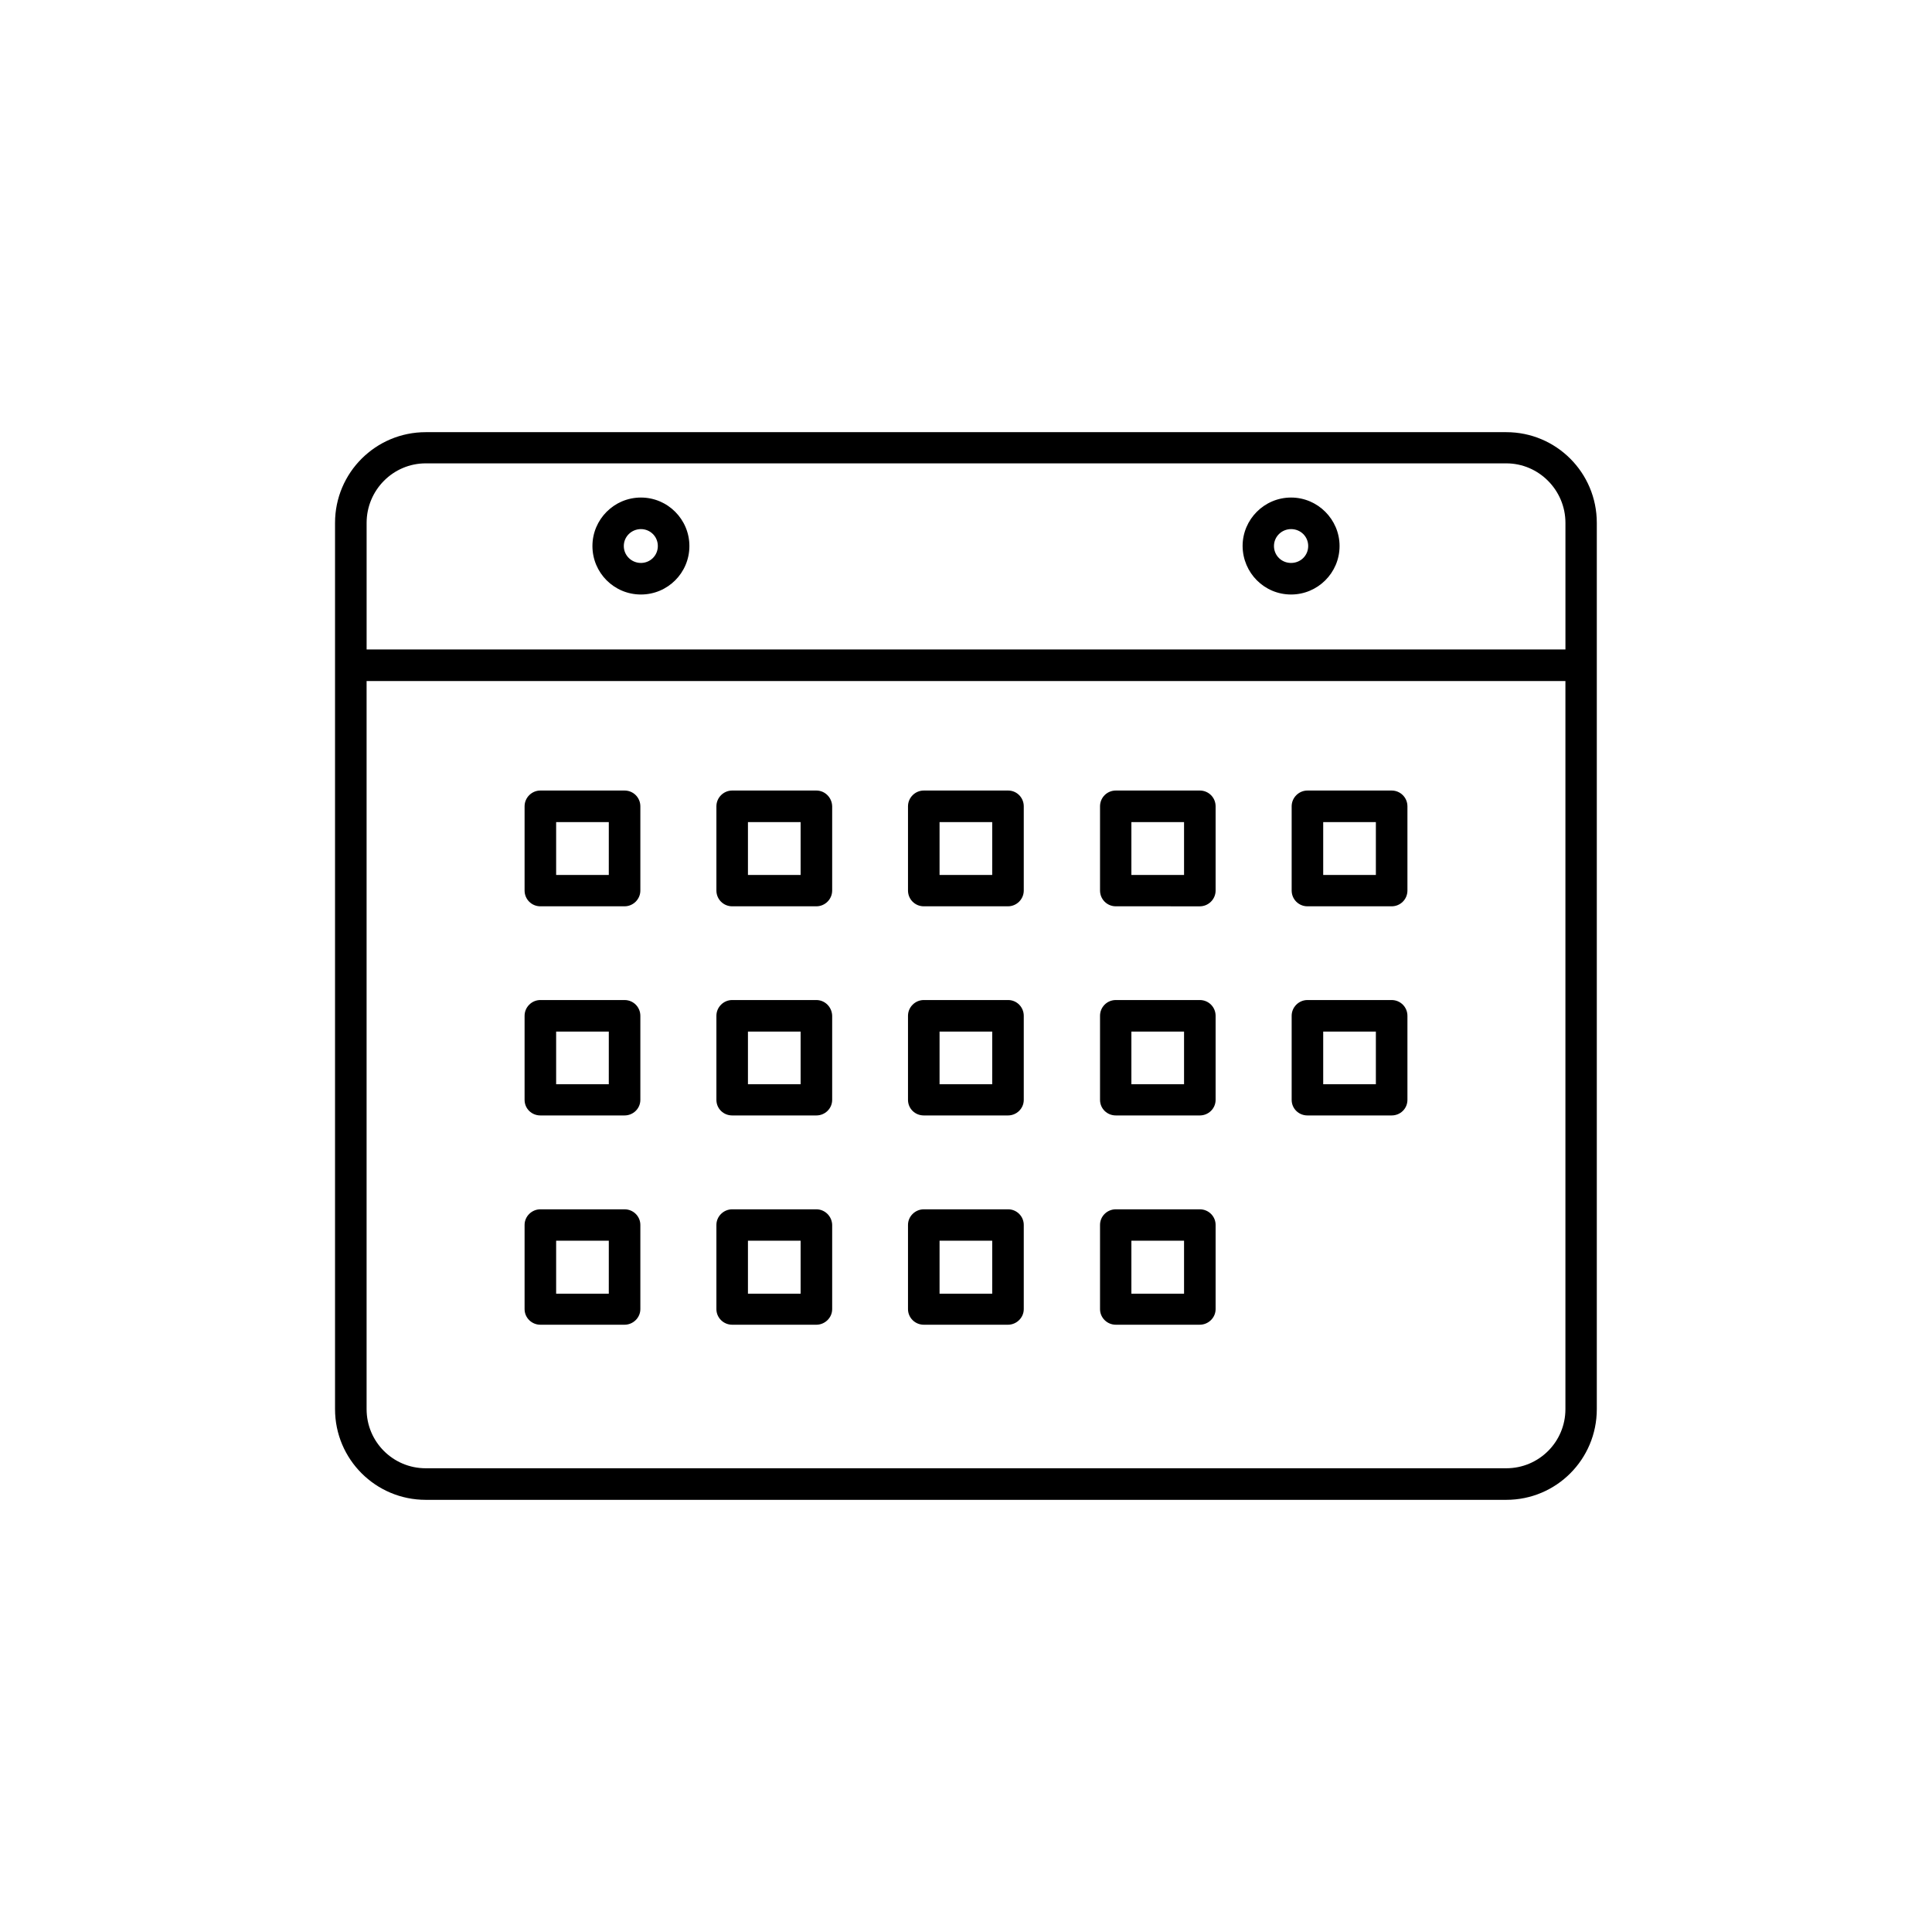 <?xml version="1.0" encoding="UTF-8"?>
<!-- Uploaded to: SVG Repo, www.svgrepo.com, Generator: SVG Repo Mixer Tools -->
<svg fill="#000000" width="800px" height="800px" version="1.1" viewBox="144 144 512 512" xmlns="http://www.w3.org/2000/svg">
 <g>
  <path d="m543.18 258.53h-286.36c-13.25 0-24.031 10.73-24.031 24.031v234.88c0 13.301 10.781 24.031 24.031 24.031h286.37c13.25 0 23.98-10.73 23.98-24.031v-234.88c0-13.297-10.734-24.031-23.984-24.031zm-286.36 8.266h286.37c8.613 0 15.668 7.106 15.668 15.77v33.555l-317.7-0.004v-33.555c0-8.664 7-15.766 15.668-15.766zm286.36 266.31h-286.36c-8.664 0-15.668-7.004-15.668-15.668v-192.96h317.7v192.96c0 8.664-7.004 15.668-15.672 15.668z"/>
  <path d="m313.85 301.55c7.106 0 12.848-5.742 12.848-12.848 0-7.055-5.742-12.848-12.848-12.848-7.106 0-12.848 5.793-12.848 12.848 0 7.106 5.742 12.848 12.848 12.848zm0-17.332c2.469 0 4.484 1.965 4.484 4.484s-2.016 4.484-4.484 4.484-4.535-1.965-4.535-4.484 2.066-4.484 4.535-4.484z"/>
  <path d="m486.15 301.55c7.055 0 12.848-5.742 12.848-12.848 0-7.055-5.793-12.848-12.848-12.848-7.106 0-12.848 5.793-12.848 12.848 0.051 7.106 5.746 12.848 12.848 12.848zm0-17.332c2.519 0 4.535 1.965 4.535 4.484s-2.016 4.484-4.535 4.484c-2.519 0-4.535-1.965-4.535-4.484 0.004-2.519 2.066-4.484 4.535-4.484z"/>
  <path d="m360.35 409.02h-22.316c-2.266 0-4.18 1.863-4.18 4.18v22.27c0 2.316 1.863 4.133 4.18 4.133h22.32c2.266 0 4.18-1.812 4.18-4.133v-22.266c-0.051-2.32-1.914-4.184-4.184-4.184zm-4.18 22.32h-13.957v-13.957h13.957z"/>
  <path d="m309.52 409.02h-22.32c-2.266 0-4.18 1.863-4.18 4.18v22.27c0 2.316 1.863 4.133 4.18 4.133h22.32c2.266 0 4.18-1.812 4.18-4.133v-22.266c0-2.32-1.863-4.184-4.18-4.184zm-4.184 22.32h-13.953v-13.957h13.957z"/>
  <path d="m411.18 409.02h-22.371c-2.266 0-4.18 1.863-4.18 4.18v22.27c0 2.316 1.863 4.133 4.18 4.133h22.32c2.266 0 4.18-1.812 4.18-4.133v-22.266c0-2.32-1.863-4.184-4.129-4.184zm-4.184 22.32h-14.004v-13.957h13.957l-0.004 13.957z"/>
  <path d="m461.97 409.02h-22.27c-2.316 0-4.18 1.863-4.18 4.18v22.27c0 2.316 1.863 4.133 4.18 4.133h22.27c2.266 0 4.18-1.812 4.18-4.133v-22.266c0-2.32-1.863-4.184-4.18-4.184zm-4.184 22.32h-13.957v-13.957h13.957z"/>
  <path d="m512.8 409.02h-22.316c-2.266 0-4.18 1.863-4.18 4.18v22.27c0 2.316 1.863 4.133 4.18 4.133h22.32c2.316 0 4.18-1.812 4.18-4.133v-22.266c0-2.32-1.867-4.184-4.184-4.184zm-4.129 22.32h-14.008v-13.957h13.957v13.957z"/>
  <path d="m360.35 353.5h-22.316c-2.266 0-4.18 1.863-4.18 4.18v22.32c0 2.316 1.863 4.18 4.18 4.18h22.32c2.266 0 4.18-1.863 4.18-4.18v-22.316c-0.051-2.32-1.914-4.184-4.184-4.184zm-4.18 22.371h-13.957v-14.008h13.957z"/>
  <path d="m309.52 353.5h-22.32c-2.266 0-4.18 1.863-4.18 4.18v22.32c0 2.316 1.863 4.18 4.18 4.18h22.32c2.266 0 4.18-1.863 4.18-4.18v-22.316c0-2.32-1.863-4.184-4.18-4.184zm-4.184 22.371h-13.953v-14.008h13.957z"/>
  <path d="m411.18 353.5h-22.371c-2.266 0-4.18 1.863-4.18 4.18v22.32c0 2.316 1.863 4.18 4.18 4.18h22.32c2.266 0 4.18-1.863 4.18-4.18v-22.316c0-2.32-1.863-4.184-4.129-4.184zm-4.184 22.371h-14.004v-14.008h13.957l-0.004 14.008z"/>
  <path d="m461.97 353.5h-22.27c-2.316 0-4.18 1.863-4.18 4.18v22.32c0 2.316 1.863 4.18 4.18 4.18l22.27 0.004c2.266 0 4.18-1.863 4.18-4.18v-22.32c0-2.32-1.863-4.184-4.18-4.184zm-4.184 22.371h-13.957v-14.008h13.957z"/>
  <path d="m512.8 353.5h-22.316c-2.266 0-4.18 1.863-4.18 4.18v22.32c0 2.316 1.863 4.18 4.18 4.18h22.32c2.316 0 4.18-1.863 4.18-4.18v-22.316c0-2.32-1.867-4.184-4.184-4.184zm-4.129 22.371h-14.008v-14.008h13.957v14.008z"/>
  <path d="m360.35 464.48h-22.316c-2.266 0-4.18 1.863-4.18 4.133v22.32c0 2.266 1.863 4.133 4.18 4.133h22.32c2.266 0 4.18-1.863 4.18-4.133v-22.32c-0.051-2.266-1.914-4.133-4.184-4.133zm-4.18 22.371h-13.957v-14.055h13.957z"/>
  <path d="m309.52 464.48h-22.32c-2.266 0-4.18 1.863-4.18 4.133v22.32c0 2.266 1.863 4.133 4.18 4.133h22.32c2.266 0 4.18-1.863 4.18-4.133v-22.32c0-2.266-1.863-4.133-4.18-4.133zm-4.184 22.371h-13.953v-14.055h13.957z"/>
  <path d="m411.18 464.48h-22.371c-2.266 0-4.18 1.863-4.18 4.133v22.32c0 2.266 1.863 4.133 4.18 4.133h22.32c2.266 0 4.18-1.863 4.18-4.133v-22.32c0-2.266-1.863-4.133-4.129-4.133zm-4.184 22.371h-14.004v-14.055h13.957l-0.004 14.055z"/>
  <path d="m461.97 464.48h-22.27c-2.316 0-4.18 1.863-4.18 4.133v22.32c0 2.266 1.863 4.133 4.18 4.133l22.27-0.004c2.266 0 4.18-1.863 4.18-4.133v-22.316c0-2.266-1.863-4.133-4.18-4.133zm-4.184 22.371h-13.957v-14.055h13.957z"/>
 </g>
</svg>